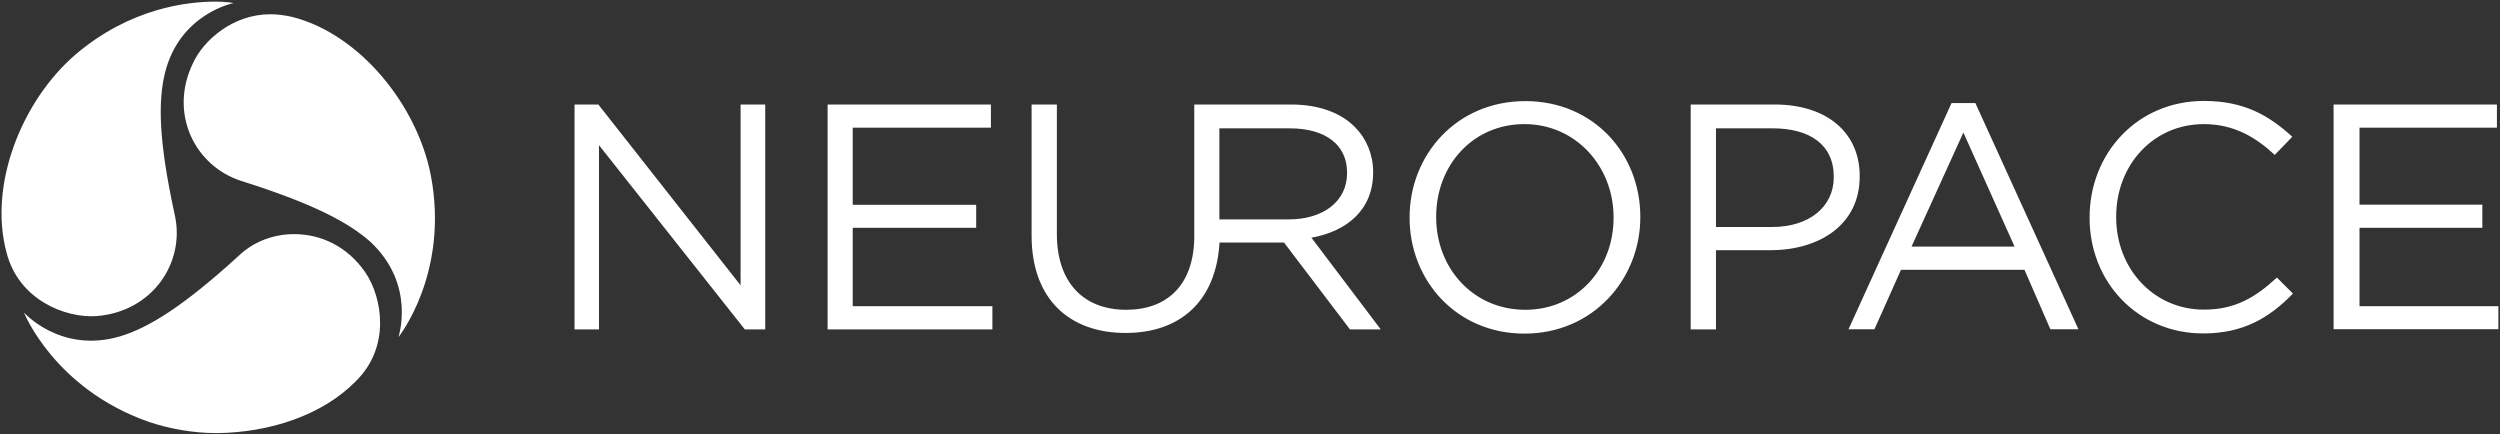 <svg version="1.2" xmlns="http://www.w3.org/2000/svg" viewBox="0 0 1543 268" width="1543" height="268">
	<rect x="0" y="0" width="1543" height="268" fill="#333333" stroke="none"/>
	<title>neuropace-rns-system-post-op-guide-1 (1)-pdf-svg</title>
	<defs>
		<linearGradient id="g1" x2="1" gradientUnits="userSpaceOnUse" gradientTransform="matrix(0,322.615,-1867.266,0,770.943,46.172)">
			<stop offset="0" stop-color="#ffffff"/>
			<stop offset="1" stop-color="#ffffff"/>
		</linearGradient>
	</defs>
	<style>
		.s0 { fill: url(#g1) } 
	</style>
	<path id="Path 3" fill-rule="evenodd" class="s0" d="m133 1c6.9 0 11.2 0.9 11.2 0.9 0 0-33.3 6.4-42.4 43.2-4.3 17.7-3.9 41.9 6.1 87.7 6.5 29.4-13.9 59.7-48.5 62.3-19 1.3-48-10-55.4-39.4-11.2-41.9 9.6-93.8 42.9-122.3 33.7-28.5 68.8-32.4 86.1-32.4zm48.5 143.5c16.4 0 32.9 7.4 44.1 23.8 10.4 15.5 15.6 45.8-6 67-20.8 21.2-53.3 31.5-84.9 32h-1.3c-14.3 0-28.5-2.6-41.5-6.9-58.4-20.4-77.1-67.5-77.1-67.5 0 0 22.6 25.5 59.3 14.7 17.3-5.2 38.6-18.1 73.2-49.7 9.5-9.1 22-13.4 34.2-13.4zm-14.7-135.7q6.4 0 13.8 1.7c42 10.8 77 54.9 85.3 97.7 11.6 60.5-20 99.9-20 99.9 0 0 10.9-32-16.8-58.4-13.4-12.1-35.1-23.8-80.1-38-28.6-9.1-45-41.5-29.9-72.7 6.5-14.2 24.7-30.2 47.7-30.2zm292.9 194.5l-90-113.7v113.7h-15.1v-138.8h14.7l87.8 111.6v-111.6h15.2v138.8zm51.1 0v-138.8h100.8v14.3h-85.3v47.6h76.2v14.2h-76.2v48.4h86.2v14.3zm341.4 0h-19l-40.7-53.6h-39.8c-2.2 36.7-24.7 55.8-58 55.8-34.6 0-58-20.8-58-60.1v-80.9h15.6v80c0 29.8 16.4 46.7 42.8 46.7 25.1 0 41.6-15.1 42-44.5v-82.2h59.7c17.3 0 31.2 5.2 39.8 14.3 6.5 6.5 10.9 16.4 10.9 27.2v0.5c0 22.9-16.1 36.3-38.1 40.2zm-56.7-67.9c20.8 0 35.9-10.8 35.9-28.5v-0.5c0-16.8-13-27.2-35.5-27.2h-43.3v56.2zm74.5-0.9v-0.4c0-38.5 29-71.7 71.4-71.7 42.4 0 71 32.8 71 71.3v0.4c0 38-29 71.8-71.5 71.8-42.4 0-70.9-33.3-70.9-71.4zm125.9 0v-0.4c0-31.5-23.4-57.5-55-57.5-32 0-54.5 25.5-54.5 57.1v0.4c0 31.6 23 57.1 55 57.1 31.6 0 54.5-25.1 54.5-56.7zm47.6-70h51.9c31.6 0 52.4 16.9 52.4 44.1v0.4c0 29.9-25.1 45.4-55 45.4h-33.7v48.9h-15.6zm50.2 75.6c23 0 38.1-12.5 38.1-30.7v-0.4c0-19.9-15.1-29.8-37.7-29.8h-35v60.9zm110.8-76.5h14.7l63.6 139.6h-17.3l-16-36.7h-76.2l-16.4 36.7h-16zm38.9 88.6l-31.6-70.4-32 70.4zm46.3-17.7v-0.4c0-39.4 29.4-71.8 70.5-71.8 25.1 0 40.3 9.1 54.6 22.1l-10.8 11.2c-11.7-10.8-25.1-19-43.8-19-31.1 0-54.1 25.1-54.1 57.1v0.4c0 32 23.4 57 54.1 57 19.1 0 31.6-7.3 45.1-19.8l9.9 9.9c-14.3 14.7-30.3 24.6-55.4 24.6-40.2 0-70.1-31.5-70.1-71.3zm150.6-70h100.8v14.3h-84.8v47.5h75.8v14.3h-75.8v48.4h85.7v14.2h-101.7z"/>
</svg>